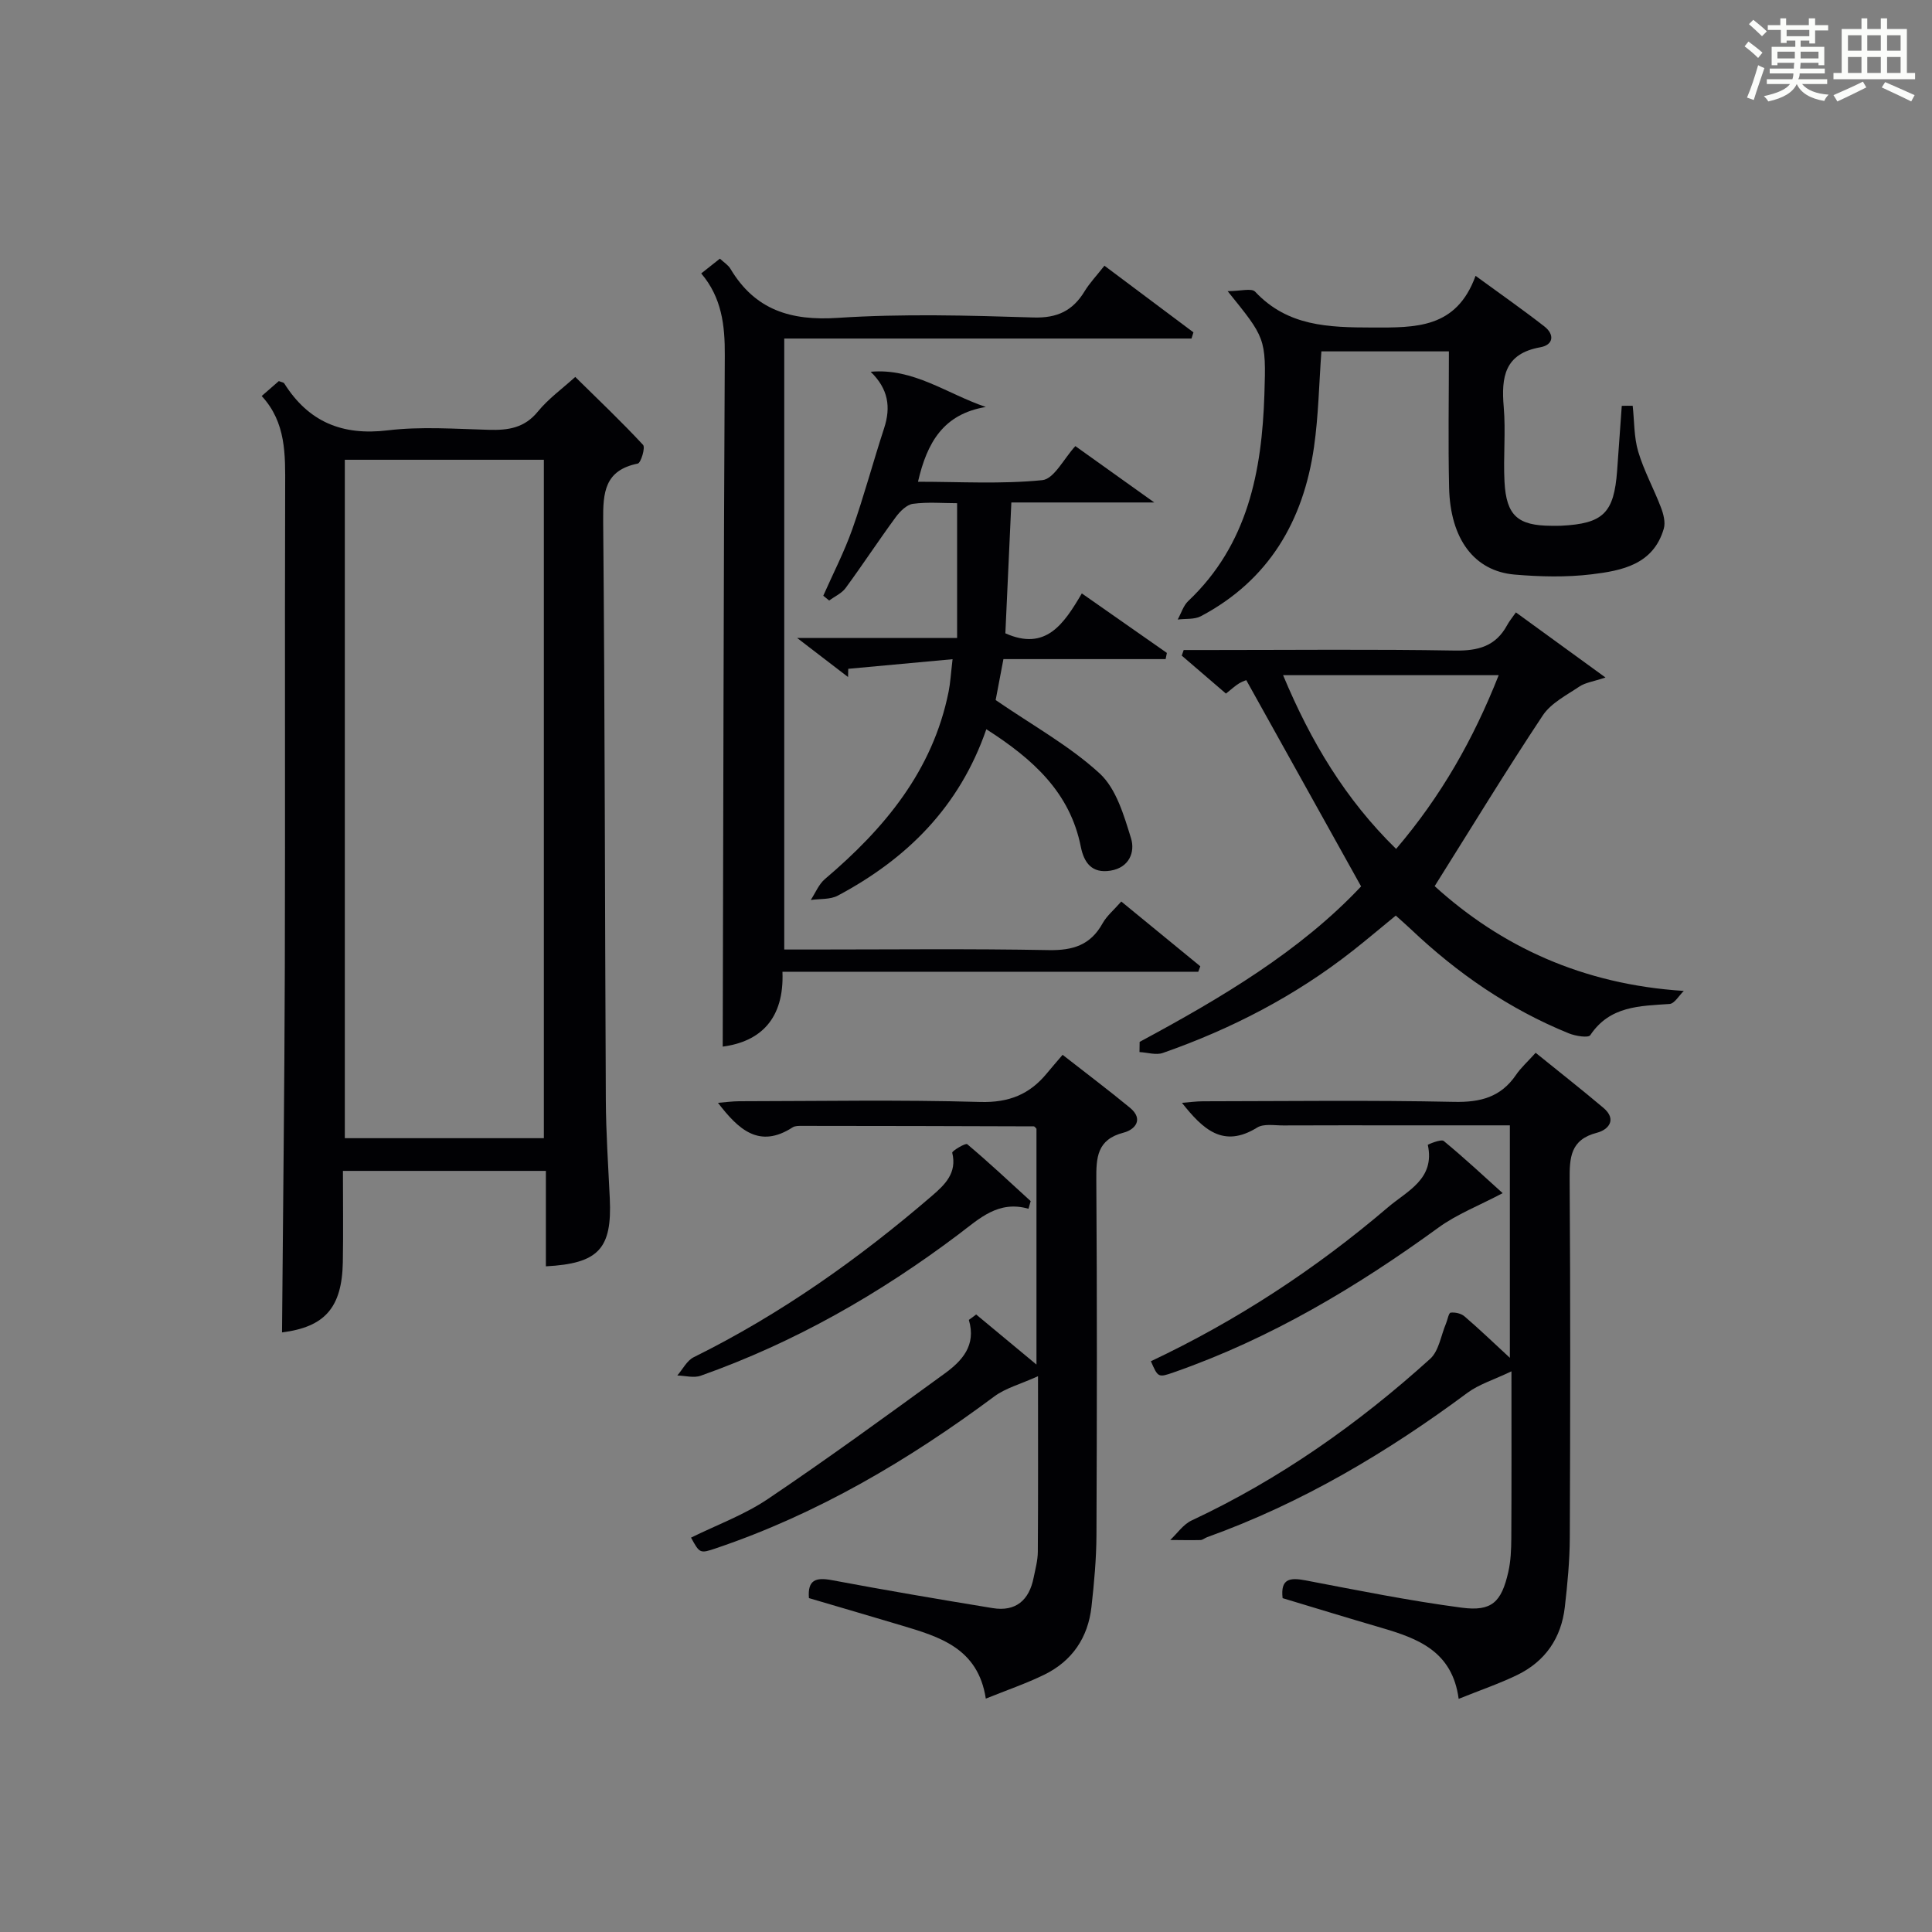 <?xml version="1.0" encoding="utf-8"?>
<svg version="1.1" id="漢_ZDIC_典" xmlns="http://www.w3.org/2000/svg" xmlns:xlink="http://www.w3.org/1999/xlink" x="0px" y="0px"
	 viewBox="0 0 400 400" style="enable-background:new 0 0 400 400;" xml:space="preserve">
<rect x="0" y="0" width="400" height="400" fill="#808080" stroke="none"/>
<style type="text/css">
	.st1{fill:#010104;}
	.st0{fill:#fbfcfa;}
</style>
<g>
	<path class="st0" d="M361.2,9.6l0.8-1c0.9,0.7,1.9,1.4,2.9,2.3L364,12C363,11,362,10.2,361.2,9.6z M361.7,20.2
		c0.9-2.1,1.6-4.3,2.3-6.7c0.4,0.2,0.8,0.4,1.3,0.6c-0.7,2.1-1.5,4.3-2.2,6.6L361.7,20.2z M362.1,5l0.9-0.9c1,0.8,2,1.6,2.8,2.4
		l-1,1C363.9,6.6,363,5.8,362.1,5z M374.6,3.8h1.2v1.4h2.7v1.1h-2.7v2.7h-1.2V8.4h-1.8v1.3h4.9v3.8h-1.2v-0.5h-3.7
		c0,0.4-0.1,0.9-0.1,1.2h5.1v1h-5.2c0,0.5-0.1,0.9-0.3,1.2h6v1h-5.2c1.1,1.3,2.9,2,5.5,2.2c-0.4,0.4-0.7,0.8-0.9,1.3
		c-2.9-0.5-4.8-1.6-5.7-3.5H372c-0.8,1.7-2.7,2.9-5.9,3.6c-0.2-0.4-0.6-0.8-0.9-1.1c2.8-0.6,4.6-1.4,5.4-2.5h-4.8v-1h5.3
		c0.1-0.3,0.2-0.7,0.2-1.2h-4.9v-1h5c0-0.4,0-0.8,0.1-1.2H368v0.5h-1.2V9.7h4.9V8.4h-1.8v0.5h-1.2V6.2H366V5.2h2.6V3.8h1.2v1.4h4.7
		V3.8z M368,12.1h3.6c0-0.4,0-0.9,0-1.4H368V12.1z M369.9,7.5h4.7V6.2h-4.7V7.5z M376.5,10.7h-3.7c0,0.5,0,1,0,1.4h3.7V10.7z"/>
	<path class="st0" d="M385.3,3.8h1.3V6h2.8V3.8h1.3V6h4.1v9.1h1.7v1.3h-16.9v-1.3h1.7V6h4.1V3.8z M385.7,16.9l0.7,1.2
		c-1.8,0.9-3.8,1.9-6,2.9c-0.2-0.4-0.5-0.8-0.8-1.3C381.9,18.7,383.9,17.8,385.7,16.9z M382.6,10.5h2.8V7.3h-2.8V10.5z M382.6,15.1
		h2.8v-3.3h-2.8V15.1z M386.6,10.5h2.8V7.3h-2.8V10.5z M386.6,15.1h2.8v-3.3h-2.8V15.1z M390.3,17c2.1,0.9,4.1,1.8,6.1,2.7l-0.7,1.3
		c-2.2-1.1-4.2-2-6.1-2.9L390.3,17z M393.5,7.3h-2.8v3.2h2.8V7.3z M390.7,15.1h2.8v-3.3h-2.8V15.1z"/>
	
	<path class="st1" d="M54.18,81.99c1.48-1.29,2.55-2.23,3.55-3.09c0.55,0.23,0.98,0.26,1.12,0.48c5.01,7.95,11.98,10.86,21.42,9.72
		c6.89-0.83,13.97-0.3,20.96-0.11c3.99,0.11,7.35-0.37,10.13-3.78c2.18-2.67,5.08-4.75,7.74-7.17c4.79,4.72,9.57,9.25,14.04,14.07
		c0.51,0.55-0.45,3.74-1.1,3.87c-6.86,1.39-7.21,5.96-7.16,11.83c0.36,39.96,0.35,79.93,0.55,119.89c0.03,6.81,0.5,13.62,0.82,20.43
		c0.49,10.41-2.31,13.47-13.23,14.05c0-6.47,0-12.94,0-19.76c-14.01,0-27.72,0-42.02,0c0,6.34,0.09,12.61-0.02,18.88
		c-0.17,9.52-3.81,13.45-12.59,14.56c0.2-25.14,0.51-50.36,0.58-75.59c0.1-33.14-0.03-66.28,0.07-99.42
		C59.06,94.13,59.26,87.49,54.18,81.99z M71.39,95.19c0,47.14,0,93.82,0,140.46c13.99,0,27.57,0,41.21,0c0-46.97,0-93.65,0-140.46
		C98.74,95.19,85.28,95.19,71.39,95.19z"/>
	<path class="st1" d="M317.94,217.97c5.03,4.07,9.59,7.65,14.02,11.39c2.89,2.44,1.03,4.55-1.32,5.16c-5.55,1.43-5.69,5.17-5.66,9.82
		c0.17,24.66,0.13,49.32,0.03,73.98c-0.02,4.8-0.48,9.62-1.03,14.4c-0.73,6.4-4.04,11.24-9.84,14.06c-3.69,1.79-7.6,3.12-12.14,4.95
		c-1.31-9.9-8.5-12.52-16.06-14.73c-6.83-2-13.63-4.08-20.39-6.12c-0.47-4.08,1.54-4.29,4.75-3.68c10.74,2.05,21.48,4.22,32.31,5.65
		c6.26,0.83,8.25-1.15,9.67-7.4c0.51-2.24,0.6-4.61,0.62-6.93c0.06-10.98,0.03-21.96,0.03-34.6c-3.65,1.75-6.72,2.67-9.13,4.46
		c-16.65,12.36-34.3,22.84-53.89,29.88c-0.47,0.17-0.9,0.58-1.36,0.59c-2.09,0.05-4.18,0-6.27-0.01c1.46-1.37,2.69-3.22,4.41-4.03
		c18.25-8.55,34.53-20.02,49.41-33.48c1.81-1.64,2.23-4.83,3.28-7.31c0.33-0.78,0.55-2.2,0.96-2.25c0.93-0.11,2.17,0.16,2.87,0.77
		c2.99,2.56,5.83,5.29,9.39,8.58c0-16.51,0-32.03,0-48.13c-7.54,0-14.98,0-22.42,0c-8.17,0-16.33-0.02-24.49,0.02
		c-1.83,0.01-4.04-0.41-5.41,0.44c-7.03,4.36-11.24,0.34-15.57-5.12c1.61-0.12,2.98-0.32,4.35-0.32
		c17.33-0.02,34.66-0.25,51.99,0.12c5.47,0.12,9.66-0.98,12.8-5.55C314.85,221.09,316.24,219.86,317.94,217.97z"/>
	<path class="st1" d="M202.1,272.15c4,3.32,8.01,6.65,12.49,10.37c0-16.62,0-32.65,0-48.82c-0.1-0.09-0.34-0.5-0.58-0.5
		c-15.99-0.06-31.97-0.09-47.96-0.1c-0.66,0-1.45-0.02-1.95,0.31c-6.9,4.46-11.19,0.47-15.45-5.08c1.6-0.13,2.97-0.32,4.34-0.33
		c16.66-0.02,33.32-0.33,49.96,0.15c5.94,0.17,10.23-1.58,13.81-5.95c0.95-1.16,1.94-2.28,3.24-3.81
		c4.93,3.85,9.52,7.31,13.95,10.96c2.91,2.41,1.02,4.55-1.32,5.15c-5.54,1.43-5.68,5.16-5.65,9.81c0.17,24.48,0.13,48.97,0.03,73.45
		c-0.02,4.97-0.48,9.95-1.03,14.9c-0.71,6.39-4,11.25-9.8,14.08c-3.69,1.8-7.61,3.14-12.08,4.94c-1.6-10.47-9.58-12.79-17.49-15.16
		c-6.34-1.9-12.7-3.75-19.13-5.65c-0.3-3.76,1.4-4.34,4.73-3.72c11.07,2.08,22.18,3.97,33.29,5.79c4.81,0.79,7.58-1.64,8.5-6.29
		c0.36-1.78,0.86-3.58,0.87-5.38c0.08-11.63,0.04-23.26,0.04-36.34c-3.67,1.66-6.72,2.45-9.07,4.2
		c-17.72,13.18-36.55,24.3-57.56,31.41c-3.39,1.15-3.41,1.08-5.21-2.19c5.33-2.63,11.03-4.71,15.91-8
		c12.4-8.35,24.48-17.16,36.57-25.95c3.58-2.6,6.63-5.81,5.04-11.13C201.11,272.91,201.6,272.53,202.1,272.15z"/>
	<path class="st1" d="M145.18,56.61c1.35-1.06,2.48-1.96,3.87-3.06c0.82,0.77,1.71,1.31,2.18,2.1c5.09,8.53,12.48,10.81,22.24,10.16
		c13.43-0.88,26.98-0.5,40.46-0.08c4.98,0.16,8.18-1.4,10.64-5.45c1.03-1.69,2.43-3.15,4.09-5.27c6.2,4.64,12.32,9.22,18.43,13.8
		c-0.13,0.43-0.27,0.85-0.4,1.28c-27.98,0-55.97,0-84.32,0c0,42.42,0,84.13,0,126.5c1.73,0,3.51,0,5.29,0
		c16.49,0,32.99-0.19,49.47,0.12c5.01,0.09,8.65-1.04,11.14-5.53c0.86-1.55,2.33-2.76,3.88-4.53c5.54,4.54,10.95,8.97,16.36,13.41
		c-0.14,0.38-0.28,0.75-0.42,1.13c-28.52,0-57.03,0-86.09,0c0.39,9.82-4.62,14.48-12.37,15.5c0.12-47.67,0.18-95.4,0.43-143.14
		C150.1,67.36,149.43,61.61,145.18,56.61z"/>
	<path class="st1" d="M235.95,215.71c16.88-9.08,33.28-18.81,45.85-32.19c-7.99-14.35-15.76-28.31-23.76-42.68c0.29-0.12-0.64,0.14-1.44,0.61
		c-0.84,0.5-1.57,1.19-2.78,2.15c-3.07-2.63-6.11-5.25-9.15-7.86c0.13-0.39,0.26-0.77,0.4-1.16c1.74,0,3.48,0,5.22,0
		c16.99,0,33.97-0.18,50.95,0.11c4.81,0.08,8.42-0.9,10.78-5.23c0.47-0.87,1.12-1.65,1.83-2.67c6.27,4.56,11.97,8.7,18.55,13.48
		c-2.51,0.84-4.16,1.04-5.4,1.87c-2.68,1.8-5.89,3.43-7.59,5.99c-7.6,11.44-14.74,23.18-22.38,35.34
		c13.7,12.43,30.52,20.34,51.58,21.69c-0.98,0.94-1.91,2.62-2.94,2.7c-6.19,0.43-12.36,0.38-16.42,6.46
		c-0.41,0.61-3.06,0.18-4.43-0.37c-12.32-5-23.08-12.43-32.7-21.55c-0.95-0.9-1.93-1.75-3.14-2.84c-3.06,2.5-5.94,4.95-8.92,7.29
		c-11.87,9.34-25.1,16.18-39.3,21.15c-1.42,0.5-3.22-0.1-4.84-0.18C235.93,217.12,235.94,216.42,235.95,215.71z M310.29,139.79
		c-15.25,0-29.61,0-44.64,0c5.74,13.76,12.93,25.74,23.4,35.97C298.39,164.8,305.03,153.09,310.29,139.79z"/>
	<path class="st1" d="M204.21,150.98c-5.57,16.12-16.49,26.85-30.75,34.45c-1.58,0.84-3.72,0.63-5.6,0.9c0.96-1.46,1.65-3.24,2.93-4.33
		c12.33-10.46,22.32-22.41,25.61-38.8c0.36-1.78,0.45-3.6,0.82-6.72c-7.55,0.7-14.58,1.34-21.6,1.99c-0.01,0.57-0.03,1.13-0.04,1.7
		c-3.11-2.39-6.23-4.77-10.55-8.09c11.78,0,22.12,0,33.13,0c0-9.5,0-18.38,0-27.9c-2.94,0-6.09-0.28-9.15,0.13
		c-1.31,0.18-2.7,1.59-3.58,2.79c-3.54,4.82-6.82,9.83-10.36,14.65c-0.81,1.1-2.25,1.73-3.4,2.58c-0.41-0.33-0.81-0.66-1.22-0.99
		c2.03-4.59,4.35-9.08,6.02-13.8c2.43-6.87,4.3-13.93,6.57-20.86c1.45-4.42,0.86-8.18-2.78-11.71c8.9-0.8,15.79,4.57,23.84,7.29
		c-8.79,1.47-12.16,7.35-14.04,15.48c8.69,0,17.28,0.52,25.74-0.33c2.43-0.25,4.46-4.46,6.84-7.05c4.98,3.56,10.03,7.17,16.34,11.67
		c-10.74,0-19.95,0-29.59,0c-0.43,9.37-0.84,18.26-1.24,27.09c8.36,3.73,12.1-1.91,15.83-8.26c6.12,4.28,11.86,8.3,17.61,12.32
		c-0.09,0.43-0.17,0.85-0.26,1.28c-11.14,0-22.27,0-33.58,0c-0.72,3.78-1.29,6.8-1.61,8.48c7.7,5.29,15.31,9.48,21.53,15.19
		c3.43,3.15,5.03,8.68,6.5,13.44c0.86,2.79-0.33,6.06-4.26,6.69c-3.87,0.62-5.48-1.66-6.14-4.95
		C221.54,164.1,213.94,157.2,204.21,150.98z"/>
	<path class="st1" d="M338.03,84.01c0.35,3.18,0.25,6.49,1.15,9.51c1.18,3.96,3.22,7.65,4.7,11.54c0.52,1.36,0.97,3.08,0.59,4.39
		c-2.16,7.45-8.69,8.7-14.96,9.46c-5.24,0.63-10.65,0.5-15.93,0.05c-8.37-0.72-13.32-7.39-13.56-18.01
		c-0.21-9.29-0.04-18.58-0.04-28.2c-9.05,0-17.62,0-26.4,0c-0.49,6.69-0.6,13.31-1.53,19.8c-2.2,15.33-9.36,27.58-23.42,35.03
		c-1.34,0.71-3.19,0.48-4.8,0.69c0.72-1.29,1.16-2.87,2.19-3.84c12.33-11.67,15.24-26.84,15.76-42.77
		c0.39-11.73,0.15-11.74-7.61-21.38c2.66,0,4.95-0.68,5.69,0.11c6.74,7.19,15.2,7.4,24.25,7.42c9.02,0.02,17.42,0.23,21.39-10.7
		c5.26,3.84,9.84,7.04,14.24,10.47c2.16,1.68,1.9,3.83-0.84,4.32c-7.4,1.32-8.1,6.16-7.57,12.36c0.44,5.13-0.11,10.33,0.16,15.48
		c0.37,7.02,2.76,9.09,9.7,9.12c0.67,0,1.33,0.02,2-0.01c8.75-0.44,10.97-2.61,11.62-11.42c0.33-4.47,0.64-8.93,0.96-13.4
		C336.52,84,337.28,84,338.03,84.01z"/>
	<path class="st1" d="M212.94,250.26c-6.26-1.79-10.18,2.05-14.4,5.24c-16.4,12.37-34.06,22.46-53.47,29.33c-1.43,0.51-3.22-0.01-4.84-0.05
		c1.12-1.29,1.98-3.08,3.39-3.78c17.98-8.9,34.2-20.38,49.35-33.43c2.63-2.27,5.22-4.7,4.18-8.91c-0.09-0.35,2.76-2.06,3.1-1.77
		c4.5,3.79,8.8,7.82,13.14,11.79C213.24,249.2,213.09,249.73,212.94,250.26z"/>
	<path class="st1" d="M311.11,247.03c-4.92,2.6-9.45,4.34-13.25,7.1c-16.99,12.36-34.87,23.02-54.79,29.98c-3.29,1.15-3.31,1.1-4.79-2.28
		c17.78-8.4,34.11-19.09,49.07-31.86c4-3.42,9.81-5.85,8.26-12.95c-0.01-0.05,2.76-1.25,3.3-0.79
		C303.34,239.88,307.53,243.8,311.11,247.03z"/>
	
	
</g>
</svg>
